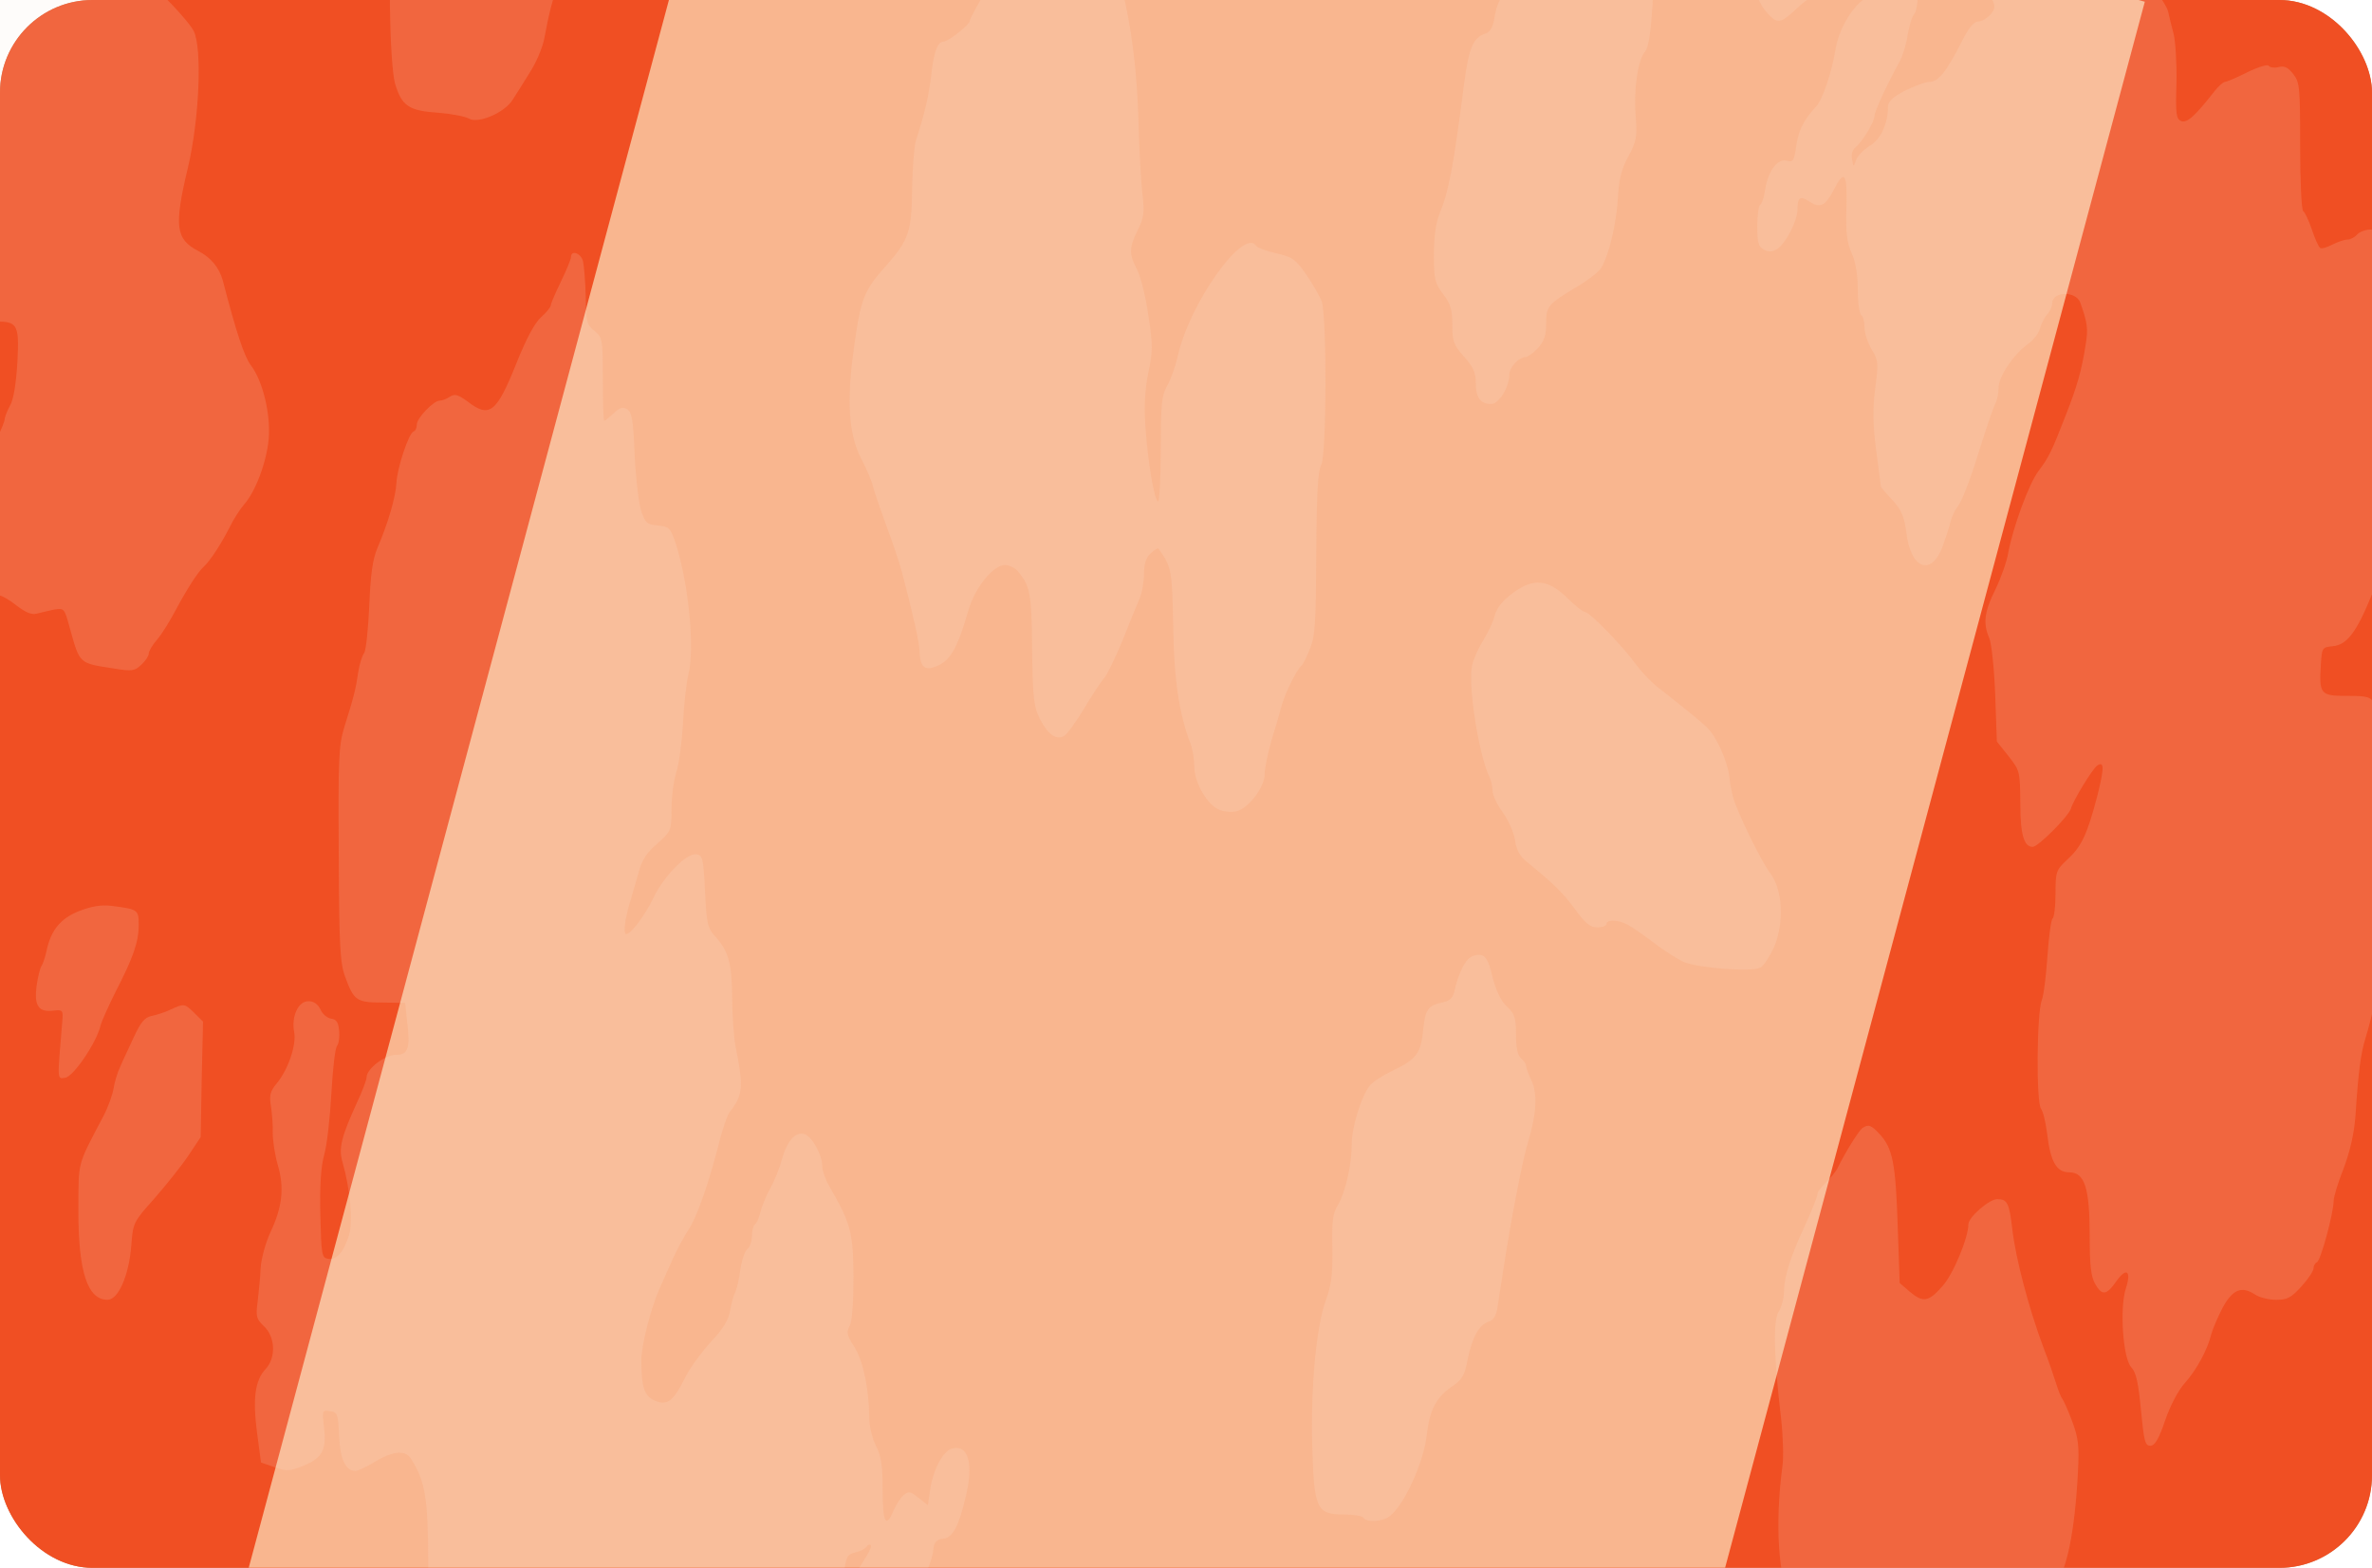 <?xml version="1.0" encoding="utf-8"?><svg width="1024" height="677" viewBox="0 0 1024 677" fill="none" xmlns="http://www.w3.org/2000/svg">
<g clip-path="url(#clip0_2267_429)">
<rect x="-0" width="1024" height="677" rx="40" fill="url(#paint0_radial_2267_429)"/>
<rect x="-0" width="1024" height="677" rx="40" fill="#F04F23"/>
<g filter="url(#filter0_f_2267_429)">
<rect x="331.27" y="-158.602" width="615.635" height="892.798" transform="rotate(15 331.27 -158.602)" fill="#F9B68F"/>
</g>
<g opacity="0.15" clip-path="url(#clip1_2267_429)">
<path d="M234.778 -194.249C232.608 -181.79 232.753 -181.935 213.946 -172.518C203.386 -167.158 202.084 -165.999 198.322 -158.9C195.574 -153.685 193.838 -147.021 192.825 -139.343C190.51 -120.654 188.919 -114.28 184.868 -107.761C181.107 -101.966 180.962 -100.517 180.818 -82.698C180.673 -65.313 180.384 -63.285 176.912 -57.2C174.163 -52.275 172.861 -47.349 172.138 -38.367C171.559 -31.703 170.546 -25.618 169.823 -24.894C167.364 -22.431 168.087 27.26 170.546 36.097C173.44 45.803 176.478 47.832 189.353 48.701C194.995 49.136 200.782 50.294 202.373 51.164C206.279 53.627 217.852 48.701 221.324 43.051C222.771 40.878 226.098 35.518 228.702 31.316C231.451 27.115 234.2 20.596 234.923 16.829C239.263 -6.061 241.288 -10.262 252.572 -17.216C258.504 -21.127 259.082 -21.997 262.265 -33.586C265.448 -44.886 266.026 -46.045 269.788 -46.77C276.876 -48.218 279.77 -52.709 281.216 -65.893C281.94 -72.412 282.952 -78.352 283.531 -79.221C283.965 -80.09 284.833 -84.147 285.556 -88.203C289.173 -111.962 292.066 -125.58 295.104 -131.954C296.985 -136.011 299.155 -143.689 299.878 -149.049C300.602 -154.264 301.614 -159.19 302.048 -160.059C303.206 -161.798 298.287 -172.663 293.658 -178.893C290.764 -182.804 289.896 -185.702 289.896 -191.207C289.896 -206.128 291.777 -205.114 262.41 -205.114H236.804L234.778 -194.249Z" fill="#FAEADE"/>
<path d="M807.369 -167.448C805.344 -165.854 801.582 -164.55 798.689 -164.55C793.192 -164.55 789.286 -161.508 782.342 -151.512C777.857 -144.848 773.662 -142.24 760.786 -137.749C751.962 -134.562 741.98 -124.856 740.678 -117.902C739.665 -112.831 735.759 -99.068 733.878 -94.288C728.092 -79.076 726.645 -65.748 730.406 -60.822C731.708 -59.084 732.576 -54.448 732.576 -47.204C732.576 -34.89 733.155 -33.586 738.652 -32.138C741.112 -31.558 743.571 -29.385 745.018 -26.777C747.188 -22.286 748.2 -22.141 754.71 -24.749C756.88 -25.618 757.17 -24.749 757.17 -15.622C757.17 -4.322 758.761 1.183 763.246 5.964C767.441 10.455 768.743 10.165 775.832 3.501C779.159 0.314 783.21 -2.294 784.801 -2.294C790.877 -2.294 798.978 -8.524 802.45 -16.057C808.237 -28.371 809.684 -33.007 810.696 -45.031C811.709 -55.462 816.483 -77.048 818.653 -80.67C819.232 -81.394 820.1 -85.016 820.823 -88.927C824.006 -106.167 825.597 -111.093 831.962 -123.986C838.762 -137.459 838.762 -138.039 838.472 -149.918C838.038 -161.943 836.013 -167.593 831.239 -169.621C828.49 -170.635 824.006 -168.027 822.993 -164.55C821.836 -160.929 816.483 -160.639 816.483 -164.261C816.483 -166.868 813.879 -170.345 811.998 -170.345C811.564 -170.345 809.394 -169.041 807.369 -167.448Z" fill="#FAEADE"/>
<path d="M50.328 -137.894C48.448 -136.445 46.712 -136.3 43.674 -137.314C41.359 -138.184 36.874 -138.329 33.402 -137.894C30.075 -137.314 24.144 -136.735 20.238 -136.445C15.753 -136.156 12.426 -134.997 11.413 -133.548C10.4 -132.244 7.796 -131.23 5.482 -131.23C-0.016 -131.23 -5.802 -127.898 -17.665 -118.191C-33.144 -105.298 -37.05 -101.241 -37.05 -98.199C-37.05 -96.461 -37.629 -94.722 -38.497 -94.288C-39.365 -93.853 -39.944 -91.39 -39.944 -89.072C-39.944 -84.436 -45.007 -73.281 -47.177 -73.281C-49.058 -73.281 -49.781 -69.949 -51.517 -54.448C-52.819 -42.568 -53.687 -40.105 -57.159 -36.339C-64.103 -28.805 -65.984 -24.459 -66.996 -13.594C-67.43 -7.799 -69.311 0.314 -71.192 4.37C-74.519 12.048 -74.664 18.278 -72.06 33.055C-70.758 40.009 -70.034 40.878 -62.656 44.934C-59.474 46.673 -58.75 47.977 -58.75 52.757C-58.75 55.8 -59.474 58.842 -60.197 59.276C-60.92 59.711 -61.644 61.305 -61.644 62.754C-61.644 64.202 -62.946 67.1 -64.537 69.128C-68.732 74.343 -68.154 79.704 -63.09 84.919C-60.052 87.816 -58.75 90.569 -58.75 93.756C-58.75 99.406 -57.304 101.724 -52.819 104.042C-50.36 105.201 -49.058 107.374 -48.624 110.851C-47.466 118.819 -36.327 132.437 -30.83 132.437C-28.949 132.437 -25.188 134.175 -22.439 136.203C-17.954 139.68 -16.652 139.825 -7.104 139.246C7.941 138.087 8.375 138.666 7.507 156.486C6.928 165.612 5.916 172.421 4.324 175.174C3.022 177.492 2.01 180.244 2.01 181.114C2.01 181.838 0.563 185.46 -1.173 189.082C-3.922 194.442 -4.5 198.933 -5.224 216.897C-5.802 230.225 -6.815 238.918 -7.828 239.932C-10.721 242.829 -9.853 250.507 -6.236 253.839C-4.356 255.578 -1.896 257.027 -0.594 257.027C0.563 257.027 4.18 259.055 7.218 261.518C10.979 264.415 13.728 265.574 15.753 264.994C17.344 264.56 20.672 263.835 23.131 263.256C27.76 262.532 27.76 262.532 30.075 270.934C34.56 287.015 33.836 286.291 49.75 288.753C56.838 289.912 58.14 289.768 61.034 287.015C62.77 285.421 64.216 283.248 64.216 282.234C64.216 281.22 65.808 278.468 67.833 276.15C69.858 273.832 73.33 268.182 75.79 263.546C80.419 254.853 85.338 247.03 87.942 244.712C90.69 242.25 95.464 234.861 98.936 228.052C100.672 224.43 103.566 219.939 105.302 217.911C110.365 212.261 115.139 199.368 116.007 189.371C116.875 178.651 113.403 164.453 108.34 157.789C105.446 154.023 101.974 143.447 96.188 121.137C94.596 115.487 91.124 111.286 85.627 108.388C75.79 103.318 75.066 97.668 81.142 72.315C86.061 51.453 87.363 20.741 83.602 13.352C82.3 10.745 75.645 3.066 68.701 -3.598L56.26 -15.767L55.826 -26.053C55.247 -37.643 57.851 -43.872 67.11 -54.013C79.84 -67.631 85.916 -82.408 85.916 -99.068C85.916 -108.34 85.193 -111.382 82.3 -116.598C80.274 -119.93 78.683 -123.986 78.683 -125.435C78.683 -126.884 75.934 -130.216 72.607 -132.968C65.374 -138.763 54.813 -141.081 50.328 -137.894Z" fill="#FAEADE"/>
<path d="M907.623 -85.595C905.598 -84.436 902.704 -82.988 901.113 -82.118C897.207 -80.38 892.722 -75.599 884.91 -65.313C876.809 -54.593 874.205 -49.377 873.626 -43.727C872.035 -28.081 869.576 -18.665 865.959 -14.174C858.147 -4.322 858.147 -4.467 860.028 -0.266C861.474 2.921 861.33 3.935 859.16 6.398C857.713 7.992 855.398 9.296 853.952 9.296C852.071 9.296 849.756 12.193 846.718 18.278C840.353 30.881 836.736 35.373 832.975 35.373C831.239 35.373 826.465 37.111 822.414 39.139C817.062 41.892 815.036 43.92 815.036 46.093C815.036 53.481 811.854 60.291 807.08 63.043C804.476 64.637 801.872 67.389 801.293 69.128C800.136 72.315 800.136 72.315 799.557 68.838C799.123 66.665 799.702 64.637 801.004 63.623C803.752 61.594 809.25 52.612 809.25 50.005C809.25 48.121 814.313 37.111 820.244 26.246C821.402 24.073 822.993 19.002 823.572 14.946C824.295 10.889 825.452 6.978 826.465 5.964C827.333 5.094 828.056 0.169 828.056 -4.757C828.056 -15.912 825.308 -21.127 819.521 -21.127C816.338 -21.127 814.892 -19.968 812.432 -14.753C810.696 -11.276 809.25 -7.509 809.25 -6.206C809.25 -4.902 806.935 -2.149 804.331 -0.121C798.834 4.08 793.915 12.917 792.468 20.885C790.732 31.461 786.826 43.051 783.933 46.093C778.58 51.888 776.41 56.234 775.398 63.333C774.53 69.417 773.951 70.142 771.492 69.417C767.586 68.114 763.39 73.619 762.088 81.442C761.654 84.774 760.642 87.961 759.918 88.396C759.195 88.83 758.616 93.031 758.616 97.667C758.616 104.766 759.05 106.505 761.51 107.808C763.68 108.967 765.126 108.823 767.441 107.374C771.202 104.621 775.976 95.205 775.976 90.424C775.976 85.209 777.134 84.339 781.184 87.092C785.669 89.989 787.984 88.975 791.456 82.311C796.23 72.894 797.532 74.488 797.098 89.555C796.808 100.565 797.242 104.621 799.412 109.402C801.148 113.314 802.016 118.819 802.016 125.338C802.016 130.698 802.74 135.624 803.463 136.058C804.331 136.493 804.91 138.956 804.91 141.419C804.91 143.882 806.356 148.083 807.948 150.835C810.841 155.471 810.986 156.63 809.539 167.64C808.382 176.623 808.526 183.287 809.973 194.732C811.13 203.134 811.998 210.088 811.998 210.233C812.143 210.523 814.313 213.13 817.062 216.028C820.968 220.374 822.125 223.271 822.993 230.08C824.874 245.726 833.698 249.058 838.617 236.02C840.064 231.964 841.655 227.183 842.089 225.155C842.523 223.126 844.114 219.939 845.561 218.056C847.008 216.173 850.914 206.176 854.096 195.601C857.424 185.17 860.606 175.464 861.474 174.16C862.198 172.711 862.776 169.669 862.776 167.496C862.776 162.57 869.286 153.008 875.507 148.517C877.822 146.924 880.281 143.737 880.715 141.708C881.294 139.535 882.74 136.928 883.753 135.769C884.91 134.61 885.923 132.437 885.923 130.988C885.923 125.773 896.194 125.483 898.075 130.698C901.113 139.246 901.547 141.853 900.39 148.807C898.654 159.962 896.773 166.626 891.71 179.52C885.634 195.166 884.476 197.484 879.992 203.424C875.796 209.074 868.997 227.762 866.972 238.628C866.393 242.394 863.789 249.638 861.474 254.419C856.7 263.98 855.977 269.051 858.726 275.425C859.738 277.598 860.896 288.608 861.33 299.764L862.053 320.19L867.116 326.565C872.035 332.794 872.035 333.084 872.18 346.992C872.18 360.465 873.771 365.68 877.532 365.68C879.847 365.68 893.012 352.497 894.024 349.165C895.037 345.543 903.283 332.07 905.308 330.621C908.491 328.448 908.491 331.49 905.308 344.094C900.968 360.61 898.509 365.68 892.288 371.33C887.659 375.676 887.37 376.401 887.37 385.962C887.37 391.467 886.791 396.248 886.068 396.683C885.489 397.117 884.476 404.361 883.898 412.764C883.319 421.166 882.306 429.714 881.438 431.887C879.268 437.537 878.979 476.362 881.149 478.825C882.017 479.984 883.174 484.765 883.753 489.546C885.2 501.715 887.804 506.206 893.301 506.206C899.956 506.206 902.126 512.87 902.126 533.732C902.126 546.48 902.704 551.261 904.44 554.303C907.478 559.664 909.359 559.374 913.699 553.144C918.039 547.06 920.209 548.798 917.75 556.331C915.001 564.589 916.448 586.465 920.064 590.376C922.234 592.694 923.102 597.04 924.26 608.775C925.562 622.248 925.996 624.276 928.31 624.276C930.191 624.276 931.927 621.524 934.676 613.411C936.846 607.037 940.318 600.373 943.211 597.185C948.274 591.535 953.048 582.698 954.64 576.034C955.218 573.861 957.388 568.79 959.414 564.879C963.754 556.766 967.66 555.173 973.446 558.939C975.327 560.243 979.522 561.257 982.56 561.257C987.479 561.257 989.07 560.388 993.555 555.462C996.448 552.275 998.763 548.798 998.763 547.639C998.763 546.48 999.486 545.321 1000.21 545.032C1001.8 544.597 1007.44 523.735 1007.44 518.52C1007.44 516.926 1009.32 510.552 1011.78 504.467C1014.53 497.079 1016.27 489.546 1016.85 482.012C1018.15 462.02 1019.16 454.921 1021.19 448.257C1023.65 440.724 1029.14 416.24 1029.87 409.866C1030.16 407.403 1031.31 402.912 1032.18 399.58C1033.63 394.799 1033.63 391.612 1031.89 382.92C1030.44 374.952 1030.16 369.012 1031.17 359.596C1032.76 343.66 1029.29 310.049 1025.53 304.255C1023.21 300.778 1022.2 300.488 1013.08 300.488C1001.66 300.488 1001.08 299.764 1001.95 286.58C1002.38 279.771 1002.52 279.482 1007.01 279.047C1013.23 278.467 1017.28 273.107 1024.08 256.447C1028.85 244.857 1029.29 242.684 1028.85 232.543C1028.56 226.458 1027.41 218.49 1026.25 214.724C1024.37 208.494 1024.51 207.19 1027.12 199.657C1030.44 189.661 1033.77 186.908 1037.53 191.11C1039.85 193.717 1040.14 195.89 1039.12 213.565C1038.69 224.285 1037.53 235.73 1036.67 238.917C1035.8 242.105 1034.78 251.521 1034.5 259.924C1034.06 268.326 1033.05 277.453 1032.18 280.206C1029.58 288.464 1030.16 291.651 1034.21 292.665C1036.23 293.099 1038.69 295.273 1039.7 297.446C1041.01 300.198 1042.45 301.067 1045.06 300.778C1049.83 300.198 1050.84 298.17 1050.55 288.898C1050.26 282.379 1051.13 279.192 1055.04 271.514C1059.67 262.532 1059.81 261.373 1059.67 247.61C1059.38 237.758 1058.65 232.108 1057.21 229.935C1053.45 223.996 1055.47 209.074 1061.4 200.382C1062.99 197.919 1064.15 192.993 1064.44 186.619C1064.73 181.114 1065.74 174.594 1066.61 171.987C1068.64 166.771 1067.19 162.425 1062.42 159.962C1060.1 158.803 1059.52 156.92 1059.52 151.705C1059.52 146.344 1060.39 144.171 1064.01 139.97C1068.35 135.044 1068.49 134.61 1067.62 123.889C1066.18 105.056 1066.03 103.607 1064.15 101.724C1061.26 98.826 1046.36 99.406 1041.58 102.448C1036.52 105.78 1035.65 108.533 1037.24 114.907C1039.12 121.716 1038.26 125.193 1034.78 125.193C1031.46 125.193 1029.87 119.978 1031.02 111.865C1032.04 104.187 1029 99.116 1023.36 99.116C1021.19 99.116 1018.58 100.13 1017.57 101.289C1016.56 102.448 1014.68 103.462 1013.37 103.462C1012.07 103.462 1009.18 104.476 1006.86 105.635C1004.69 106.794 1002.23 107.519 1001.66 107.084C1000.93 106.649 999.342 103.028 998.04 99.116C996.738 95.205 995.002 91.583 994.278 91.148C993.555 90.569 992.976 78.11 992.976 63.043C992.976 37.691 992.832 35.517 989.938 31.896C987.768 29.143 986.177 28.274 983.573 28.998C981.837 29.433 979.956 29.143 979.378 28.419C978.944 27.694 975.038 28.853 970.264 31.171C965.634 33.489 961.294 35.373 960.426 35.373C959.703 35.517 957.678 37.256 956.086 39.284C947.84 49.86 944.224 53.192 941.764 52.323C939.45 51.453 939.16 49.425 939.594 35.662C939.739 27.115 939.16 17.553 938.292 14.366C937.424 11.179 936.412 6.978 935.978 4.949C935.544 2.921 931.927 -2.584 927.876 -7.365C923.97 -12.001 920.643 -17.361 920.643 -19.244C920.643 -20.983 922.958 -27.502 925.851 -33.731L931.059 -45.031L930.046 -61.691C928.889 -82.843 926.43 -87.769 917.316 -87.769C913.988 -87.769 909.648 -86.754 907.623 -85.595Z" fill="#FAEADE"/>
<path d="M681.654 -67.776C679.484 -66.328 675.868 -61.981 673.842 -57.925C671.672 -54.014 669.068 -49.233 668.056 -47.205C666.898 -45.176 666.03 -41.12 666.03 -38.223C666.03 -35.325 665.452 -31.414 664.728 -29.53C664.005 -27.647 662.992 -24.46 662.414 -22.142C661.98 -19.969 658.652 -15.478 655.18 -12.146C651.564 -8.669 648.67 -5.192 648.67 -4.178C648.67 -3.164 648.092 -1.135 647.368 0.313C646.5 1.617 645.488 5.239 645.054 8.136C644.475 11.613 643.318 13.786 641.582 14.366C635.94 16.104 634.204 20.306 632.034 36.242C627.404 72.46 625.379 82.89 621.328 92.597C619.882 96.219 619.014 102.448 619.014 109.981C619.014 120.702 619.448 122.295 623.064 127.076C626.247 131.277 626.97 133.74 626.97 140.259C626.97 147.503 627.549 148.952 632.034 154.022C635.94 158.368 637.097 160.831 637.097 165.322C637.097 171.697 639.122 174.449 643.752 174.449C647.079 174.449 651.564 167.206 651.564 161.845C651.564 158.658 655.759 154.167 658.652 154.167C659.52 154.167 661.98 152.429 663.86 150.401C666.609 147.358 667.477 144.895 667.477 139.825C667.477 132.292 668.056 131.422 680.931 123.744C685.56 120.992 690.19 117.37 691.202 115.776C694.385 110.706 697.712 97.377 698.436 85.788C698.87 77.24 700.027 72.894 703.065 67.389C706.537 60.87 706.826 59.131 706.103 49.57C705.235 38.27 707.116 25.811 710.154 22.334C712.468 19.726 713.626 6.253 714.638 -26.923C715.651 -59.809 713.047 -67.776 701.04 -68.211C698.146 -68.356 693.372 -68.935 690.624 -69.515C686.862 -70.239 684.548 -69.805 681.654 -67.776Z" fill="#FAEADE"/>
<path d="M452.646 -36.918C448.74 -35.904 445.268 -33.586 441.507 -29.385C438.469 -26.053 436.01 -22.866 436.01 -22.286C436.01 -21.707 432.104 -14.753 427.33 -6.93C422.556 1.038 418.65 8.137 418.65 9.006C418.65 10.6 409.391 17.988 407.221 17.988C404.762 17.988 403.026 22.769 402.013 32.475C401 41.023 399.554 47.687 395.358 60.87C394.635 63.333 393.912 72.46 393.767 81.152C393.622 99.841 392.32 103.752 382.628 114.618C372.935 125.483 371.633 128.815 368.74 149.532C365.412 173.001 366.28 187.054 371.633 197.774C373.948 202.12 376.262 207.481 376.841 209.943C377.42 212.261 380.024 219.795 382.483 226.604C385.087 233.413 387.98 242.105 389.138 246.161C394.201 265.429 396.805 277.019 396.95 280.931C397.094 287.305 398.83 289.478 402.881 288.174C409.97 286.001 413.008 280.931 418.071 263.546C420.82 253.84 428.776 243.988 433.84 243.988C435.576 243.988 438.035 245.147 439.192 246.451C444.69 252.825 445.413 256.013 445.558 280.351C445.847 301.647 446.281 305.124 448.885 310.34C452.357 317.149 455.829 319.611 459.301 317.873C460.603 317.149 464.509 311.788 467.981 305.993C471.453 300.199 475.359 294.259 476.661 292.81C477.963 291.361 481.435 284.118 484.473 276.874C487.366 269.486 490.694 261.373 491.851 258.765C493.008 256.158 493.876 251.232 493.876 247.755C493.876 243.409 494.744 240.801 496.77 238.918C498.361 237.469 499.808 236.6 500.097 236.89C505.739 244.713 506.028 246.017 506.462 270.065C506.752 293.245 509.066 308.601 513.985 321.205C514.853 323.523 515.577 327.869 515.577 331.056C515.577 338.01 521.363 347.861 526.571 349.745C528.597 350.614 531.779 350.759 533.805 350.324C539.013 349.02 545.957 339.893 545.957 334.388C545.957 331.925 547.259 325.406 548.85 319.901C550.586 314.396 552.611 307.297 553.479 304.11C555.071 298.75 559.845 289.043 561.87 287.45C562.449 287.015 564.04 283.828 565.487 280.206C567.801 274.556 568.091 269.051 568.235 238.918C568.38 212.986 568.959 203.279 570.405 200.672C572.72 196.47 572.865 136.349 570.55 129.974C569.682 127.801 566.644 122.586 563.895 118.529C559.266 111.865 557.964 110.996 551.02 109.402C546.68 108.388 542.774 106.94 542.34 106.215C536.987 97.813 513.262 131.278 508.343 154.168C507.33 158.514 505.305 164.164 503.858 166.627C501.544 170.538 501.11 174.16 501.11 193.863C501.11 206.322 500.531 216.463 499.952 216.463C498.361 216.463 495.468 199.223 494.455 183.866C493.876 174.884 494.31 167.786 495.757 160.832C497.638 151.995 497.782 149.097 495.757 136.204C494.6 128.091 492.43 119.254 490.838 116.356C487.366 109.547 487.366 107.229 491.128 99.406C493.876 94.046 494.166 91.728 493.153 83.47C492.574 78.11 491.851 65.216 491.562 54.931C490.838 24.797 487.077 1.038 480.133 -18.954C474.346 -35.614 472.032 -38.512 464.509 -38.367C461.182 -38.222 455.829 -37.642 452.646 -36.918Z" fill="#FAEADE"/>
<path d="M246.496 110.995C246.496 112.01 244.471 116.79 242.156 121.571C239.842 126.352 237.816 130.988 237.816 131.712C237.816 132.581 235.936 134.899 233.621 136.927C230.872 139.39 227.256 146.054 222.916 156.92C214.38 178.216 211.342 180.679 201.939 173.435C197.744 170.393 196.442 169.958 194.272 171.262C192.825 172.276 190.8 173.001 189.787 173.001C187.183 173.001 179.95 180.534 179.95 183.286C179.95 184.735 179.371 186.039 178.503 186.329C176.478 187.053 171.414 202.12 171.125 208.639C170.836 214.579 167.508 226.024 162.879 236.744C160.854 241.67 159.986 247.899 159.407 261.662C158.973 271.803 157.96 280.93 157.237 281.944C156.369 282.958 155.212 286.725 154.633 290.347C153.62 297.445 152.752 300.922 148.557 314.25C146.242 321.929 145.953 327.868 146.242 368.867C146.387 408.707 146.821 415.806 148.991 421.745C152.752 432.031 153.91 432.9 165.049 432.9L174.886 433.045L175.754 441.013C177.201 452.748 176.188 455.5 170.836 455.5C166.062 455.5 158.25 461.585 158.25 465.207C158.25 466.366 156.369 471.291 154.054 476.217C147.4 490.849 146.098 495.775 147.834 501.715C151.161 513.304 152.463 527.212 150.727 533.152C148.557 540.395 145.374 544.162 141.758 543.583C138.864 543.148 138.72 541.989 138.286 524.459C137.996 511.566 138.575 503.453 140.022 498.383C141.179 494.326 142.481 482.447 143.06 472.161C143.638 461.73 144.651 452.603 145.519 451.589C146.242 450.72 146.676 447.677 146.387 445.07C146.098 441.448 145.23 440.144 142.915 439.854C141.179 439.565 139.154 437.826 138.286 435.798C137.128 433.48 135.392 432.321 133.078 432.321C128.738 432.321 125.7 438.985 127.002 445.649C128.014 451.154 124.542 461.585 119.479 467.815C116.586 471.291 116.152 473.03 117.02 477.956C117.454 481.143 117.888 486.213 117.743 489.256C117.743 492.298 118.611 498.527 119.913 503.018C122.806 512.87 121.938 521.127 116.73 532.138C114.705 536.484 112.824 543.293 112.535 547.349C112.39 551.406 111.667 558.07 111.233 561.981C110.365 568.5 110.654 569.515 113.982 572.702C118.9 577.338 119.19 586.32 114.705 591.1C110.076 596.026 109.063 603.849 110.944 618.481L112.68 631.52L118.611 633.548C123.964 635.431 125.121 635.286 131.197 632.824C139.154 629.491 141.034 626.015 139.877 616.308C139.009 609.065 139.154 608.775 142.481 609.354C145.664 609.789 145.953 610.513 146.387 619.93C146.821 630.071 149.136 635.141 153.476 635.141C154.488 635.141 157.816 633.548 160.854 631.809C169.1 626.594 174.886 625.87 177.346 629.781C183.566 639.488 184.724 646.586 184.868 673.532C185.013 693.525 185.447 700.479 187.038 702.217C189.208 704.97 199.914 705.549 204.254 703.376C205.556 702.652 209.751 700.768 213.512 699.03C218.142 696.857 222.482 693.09 226.532 687.875C235.791 675.995 236.948 677.154 237.961 699.609C239.118 724.672 242.156 735.248 249.679 740.608C252.862 742.926 256.623 749.88 256.623 753.647C256.623 755.095 254.308 760.745 251.56 766.395C247.075 775.377 246.496 777.55 246.641 787.981C246.641 803.482 248.377 812.754 251.849 817.39C254.453 820.722 255.755 821.302 261.108 820.867C268.486 820.432 280.638 813.768 284.833 808.118C286.424 805.945 290.041 801.309 292.934 797.832C301.036 787.981 304.363 780.158 304.363 770.886C304.363 766.395 304.942 762.484 305.665 762.049C306.244 761.615 307.256 758.572 307.69 755.385C308.124 751.763 310.15 747.707 312.898 744.52C316.37 740.608 317.383 738 317.383 733.509C317.383 727.57 321.289 722.209 325.629 722.065C326.642 722.065 330.114 716.559 333.441 709.75C339.083 698.016 339.662 697.436 344.146 697.436C355.864 697.436 362.808 691.207 364.255 679.617C365.268 672.229 365.702 671.215 369.174 670.345C371.344 669.911 373.514 668.752 374.092 667.883C374.671 667.013 375.539 666.724 375.973 667.303C376.407 667.738 374.816 671.07 372.356 674.691C370.042 678.313 368.016 682.659 368.016 684.398C368.016 686.281 365.123 692.511 361.506 698.595C357.022 705.984 354.996 711.054 354.996 714.676C354.852 717.574 353.694 722.499 352.103 725.686C349.065 731.916 348.342 742.781 350.656 748.721C352.248 752.922 356.732 755.675 359.915 754.516C362.953 753.357 368.016 744.954 368.016 741.188C368.016 739.449 370.765 735.393 374.237 731.916C380.747 725.397 383.062 720.181 387.691 701.058C389.427 693.815 391.452 689.468 394.78 685.847C399.554 680.631 402.302 674.836 403.026 668.462C403.315 665.854 404.472 664.695 407.221 664.406C411.272 663.971 413.876 659.19 416.914 646.297C420.386 632.099 418.071 623.697 411.127 625.435C407.076 626.449 402.592 634.852 401.434 644.124L400.566 649.918L396.516 646.731C393.044 643.979 392.176 643.834 390.15 645.572C388.848 646.586 386.968 649.629 385.81 652.091C382.483 660.204 381.036 657.597 381.036 643.399C381.036 632.824 380.458 628.767 378.143 624.276C376.552 621.089 375.25 615.729 375.25 611.962C375.105 599.503 372.646 587.768 368.884 581.684C365.557 576.613 365.268 575.165 366.859 572.412C367.872 570.384 368.45 562.706 368.45 551.116C368.306 531.993 367.293 528.226 357.89 512C356.298 509.248 354.996 505.481 354.996 503.743C354.996 498.672 350.512 490.559 347.184 489.69C343.278 488.531 339.662 492.877 337.492 500.845C336.624 504.177 334.454 509.683 332.573 513.015C330.692 516.347 328.812 521.127 328.233 523.59C327.654 525.908 326.642 528.226 325.918 528.661C325.195 529.24 324.616 531.413 324.616 533.586C324.616 535.904 323.748 538.512 322.591 539.381C321.434 540.395 320.132 544.452 319.553 548.653C318.974 552.709 317.962 557.056 317.238 558.359C316.66 559.518 315.647 562.995 315.213 565.893C314.634 569.804 312.175 573.861 306.678 579.656C302.482 584.291 297.564 591.1 295.683 595.012C290.764 605.008 288.16 607.036 282.808 604.863C278.178 602.835 276.876 599.068 276.876 587.334C276.876 580.815 280.927 565.024 284.833 556.186C285.846 553.724 288.45 548.218 290.33 543.872C292.356 539.381 295.538 533.441 297.419 530.689C300.891 525.474 306.388 509.827 310.873 491.718C312.32 486.503 314.056 481.288 315.068 480.129C320.71 472.885 321.144 469.408 317.528 451.879C316.804 447.822 316.081 438.261 316.081 430.438C315.936 415.516 314.49 410.445 308.124 403.636C305.52 400.739 304.942 397.842 304.363 384.803C303.64 370.461 303.35 369.302 300.602 368.867C296.406 368.288 286.569 378.284 282.084 387.7C278.757 394.799 272.392 403.347 270.366 403.347C269.064 403.347 269.643 397.552 271.668 390.598C272.826 386.831 274.562 380.602 275.719 376.69C277.021 371.475 279.191 368.143 283.82 364.231C289.752 358.871 289.896 358.581 289.896 349.454C289.896 344.384 290.764 337.285 291.922 333.663C293.079 330.186 294.381 320.77 294.815 312.657C295.249 304.544 296.262 295.127 297.13 291.506C300.168 279.771 297.13 250.362 291.198 233.122C289.318 227.907 288.594 227.327 283.965 226.893C279.191 226.458 278.612 225.879 276.732 220.374C275.719 217.042 274.417 206.176 273.983 196.325C273.404 181.548 272.826 178.071 270.8 176.767C268.92 175.608 267.618 175.898 264.869 178.506C262.988 180.244 261.252 181.693 260.818 181.693C260.529 181.693 260.24 173.58 260.24 163.729C260.24 146.344 260.095 145.765 256.623 142.867C253.296 140.26 253.006 138.811 252.862 128.235C252.717 121.716 252.138 114.907 251.704 112.879C250.836 109.257 246.496 107.808 246.496 110.995Z" fill="#FAEADE"/>
<path d="M653.155 256.012C648.815 259.199 646.211 262.386 645.343 265.574C644.764 268.181 642.449 273.107 640.424 276.294C638.399 279.626 636.084 284.552 635.505 287.304C633.625 295.852 638.399 326.13 643.028 335.547C643.751 336.995 644.33 339.603 644.33 341.486C644.33 343.37 646.355 347.571 648.815 350.903C651.274 354.38 653.589 359.595 654.023 362.783C654.601 366.984 656.048 369.736 659.375 372.344C670.949 381.761 674.999 385.817 680.063 392.771C684.403 398.711 686.428 400.449 689.611 400.449C691.781 400.449 693.517 399.725 693.517 399.001C693.517 396.972 698.725 397.117 702.631 399.29C704.367 400.16 709.43 403.636 713.77 406.968C718.11 410.301 724.041 414.067 726.79 415.371C733.011 417.979 756.302 419.862 759.919 417.834C761.365 417.11 763.969 413.053 765.85 408.997C770.335 398.421 769.611 384.224 764.259 377.125C760.642 372.344 751.962 354.815 748.779 346.122C747.911 343.66 746.899 339.024 746.609 335.692C745.741 328.303 740.823 317.583 736.483 313.671C733.155 310.629 722.595 302.081 715.072 296.286C712.613 294.258 708.562 290.057 706.247 286.87C700.75 279.192 686.283 264.27 684.258 264.27C683.535 264.27 680.063 261.662 676.735 258.33C668.345 250.072 661.979 249.493 653.155 256.012Z" fill="#FAEADE"/>
<path d="M34.27 393.351C26.169 396.538 21.974 401.609 20.093 410.591C19.514 413.343 18.502 416.241 17.923 417.11C17.344 417.834 16.332 421.891 15.753 425.947C14.74 434.35 16.621 437.247 23.276 436.378C27.037 435.943 27.326 436.233 26.892 441.014C24.722 467.091 24.578 465.932 28.194 465.352C31.666 464.918 41.648 450.286 43.384 442.897C43.963 440.724 47.001 434.06 50.039 427.975C57.417 413.633 59.876 406.824 59.876 399.436C59.876 392.771 59.587 392.627 48.303 391.178C43.674 390.598 39.623 391.323 34.27 393.351Z" fill="#FAEADE"/>
<path d="M633.914 414.068C631.6 416.241 629.14 422.036 627.838 428.12C627.26 430.873 625.813 432.177 623.064 432.756C616.41 434.205 615.252 435.799 614.384 444.781C613.372 454.777 611.491 457.384 601.509 462.165C597.458 464.049 593.118 466.801 591.672 468.395C588.055 472.306 583.57 486.359 583.57 493.747C583.57 502.874 580.822 514.754 577.639 520.259C575.324 524.025 574.89 527.213 575.18 539.092C575.324 550.392 574.746 554.883 572.431 561.258C568.236 572.702 565.776 598.779 566.5 624.277C567.223 651.513 568.38 653.975 580.098 653.975C584.294 653.975 588.2 654.555 588.634 655.424C589.936 657.452 596.88 657.163 599.918 654.7C606.138 650.064 614.674 631.375 615.976 619.496C617.133 608.775 620.171 603.125 627.115 598.49C631.166 595.737 632.323 593.854 633.625 586.9C635.506 577.483 638.544 571.978 642.739 570.674C644.62 570.095 645.922 568.067 646.356 565.169C646.79 562.561 647.802 555.897 648.67 550.392C652.287 526.488 657.35 500.556 659.665 493.168C663.282 481.288 663.86 472.161 661.112 466.511C659.81 463.759 658.797 461.006 658.797 460.137C658.797 459.413 657.784 457.964 656.627 456.95C655.18 455.791 654.457 452.459 654.457 446.664C654.457 439.42 653.878 437.682 650.551 434.64C647.947 432.177 645.922 427.976 644.33 421.891C642.594 414.647 641.437 412.619 638.978 412.329C637.386 412.04 635.072 412.909 633.914 414.068Z" fill="#FAEADE"/>
<path d="M73.62 435.943C71.305 437.102 67.544 438.261 65.374 438.695C62.336 439.42 60.744 441.448 57.706 447.967C55.681 452.458 52.932 458.108 51.92 460.571C50.762 462.889 49.46 467.235 49.026 469.988C48.592 472.74 46.712 477.956 44.831 481.577C32.968 504.177 33.981 500.845 33.836 522.866C33.836 549.088 37.742 561.257 46.422 561.257C51.052 561.257 55.681 550.826 56.694 537.643C57.417 528.081 57.562 527.647 66.531 517.65C71.45 512 78.104 503.743 81.142 499.252L86.64 490.994L87.074 466.076L87.652 441.158L83.891 437.391C79.696 433.335 79.551 433.19 73.62 435.943Z" fill="#FAEADE"/>
<path d="M804.042 487.082C802.45 488.097 796.085 498.527 793.481 504.032C792.758 505.626 790.443 508.523 788.418 510.407C786.392 512.435 784.656 514.608 784.656 515.332C784.656 516.636 782.197 522.721 778.146 531.558C773.083 542.423 770.19 551.695 770.19 557.055C770.19 560.243 769.177 564.444 767.875 566.327C765.416 570.094 765.705 585.595 768.888 612.396C769.756 620.075 770.045 629.491 769.466 633.258C766.139 658.031 767.73 682.37 773.228 690.482C776.844 695.553 776.7 699.609 772.938 705.694C770.045 710.33 769.9 711.634 771.058 728.294C771.781 738 772.215 747.852 772.07 750.314C771.636 756.979 775.687 797.108 777.134 800.005C777.857 801.309 778.87 805.511 779.448 809.132C780.75 817.535 787.26 834.775 791.166 839.555C795.362 844.771 798.11 845.35 808.237 843.032C818.798 840.57 824.006 835.644 830.95 821.302C833.409 816.376 836.592 811.161 838.038 809.857C839.63 808.408 842.234 804.062 843.825 800.15C846.14 795.08 848.454 792.182 852.65 789.864C859.16 786.098 862.776 778.999 862.776 770.017C862.776 766.975 863.789 761.325 865.091 757.413C868.708 745.534 870.299 735.248 871.022 718.008L871.601 701.493L878.111 695.118C881.583 691.496 884.476 688.164 884.476 687.44C884.476 686.861 885.634 685.267 887.08 683.818C891.999 679.472 895.76 661.508 897.062 635.431C897.641 624.276 897.207 620.799 894.603 613.845C892.867 609.209 890.986 604.863 890.263 603.994C889.684 603.27 888.527 600.227 887.659 597.475C886.791 594.722 884.476 587.768 882.306 582.263C875.941 565.313 870.154 543.438 868.708 530.689C867.406 519.389 866.538 517.795 862.198 517.795C858.726 517.795 849.756 525.618 849.756 528.661C849.756 534.455 843.102 550.536 838.472 555.462C832.541 562.271 830.082 562.561 824.295 557.635L820.1 554.013L819.232 529.095C818.364 502.294 817.062 495.775 811.42 489.69C807.803 485.779 806.646 485.344 804.042 487.082Z" fill="#FAEADE"/>
<path d="M-23.162 672.229C-23.596 673.533 -24.03 676.43 -24.03 678.748C-24.03 681.935 -24.753 682.95 -26.923 682.95C-28.515 682.95 -30.251 684.108 -30.829 685.412C-31.263 686.861 -32.855 690.628 -34.157 693.815C-35.603 697.002 -37.195 703.666 -37.629 708.737C-38.207 713.662 -40.088 722.644 -42.113 728.584C-47.321 744.81 -47.611 747.997 -45.007 762.049C-41.824 779.869 -40.377 783.635 -36.327 785.808C-34.301 786.823 -32.71 788.271 -32.71 788.851C-32.71 789.43 -31.697 790.879 -30.54 792.183C-27.936 794.646 -20.992 793.197 -16.652 789.285C-14.193 787.112 -13.759 787.112 -10.142 790.01C-7.972 791.748 -5.802 793.052 -5.079 793.052C-2.475 793.052 0.563 788.126 0.563 783.78C0.563 781.317 1.142 778.565 1.721 777.696C2.444 776.971 4.18 773.205 5.627 769.293C8.665 760.891 7.941 749.591 3.601 740.464C2.155 737.132 -0.015 730.612 -0.883 725.832C-1.896 721.196 -3.777 713.517 -5.368 709.026C-6.815 704.535 -8.261 695.843 -8.551 690.048C-8.985 681.356 -9.708 678.314 -12.457 674.547C-16.218 669.476 -21.715 668.317 -23.162 672.229Z" fill="#FAEADE"/>
</g>
</g>
<defs>
<filter id="filter0_f_2267_429" x="-149.803" y="-408.602" width="1325.73" height="1521.71" filterUnits="userSpaceOnUse" color-interpolation-filters="sRGB">
<feFlood flood-opacity="0" result="BackgroundImageFix"/>
<feBlend mode="normal" in="SourceGraphic" in2="BackgroundImageFix" result="shape"/>
<feGaussianBlur stdDeviation="125" result="effect1_foregroundBlur_2267_429"/>
</filter>
<radialGradient id="paint0_radial_2267_429" cx="0" cy="0" r="1" gradientUnits="userSpaceOnUse" gradientTransform="translate(535.499 368.5) rotate(107.283) scale(665.433 728.24)">
<stop stop-color="#E7C4A9"/>
<stop offset="1" stop-color="#BC7853"/>
</radialGradient>
<clipPath id="clip0_2267_429">
<rect width="1024" height="677" fill="white" transform="translate(-0)"/>
</clipPath>
<clipPath id="clip1_2267_429">
<rect width="1302" height="1130" fill="white" transform="translate(-168.697 -205.114)"/>
</clipPath>
</defs>
</svg>
